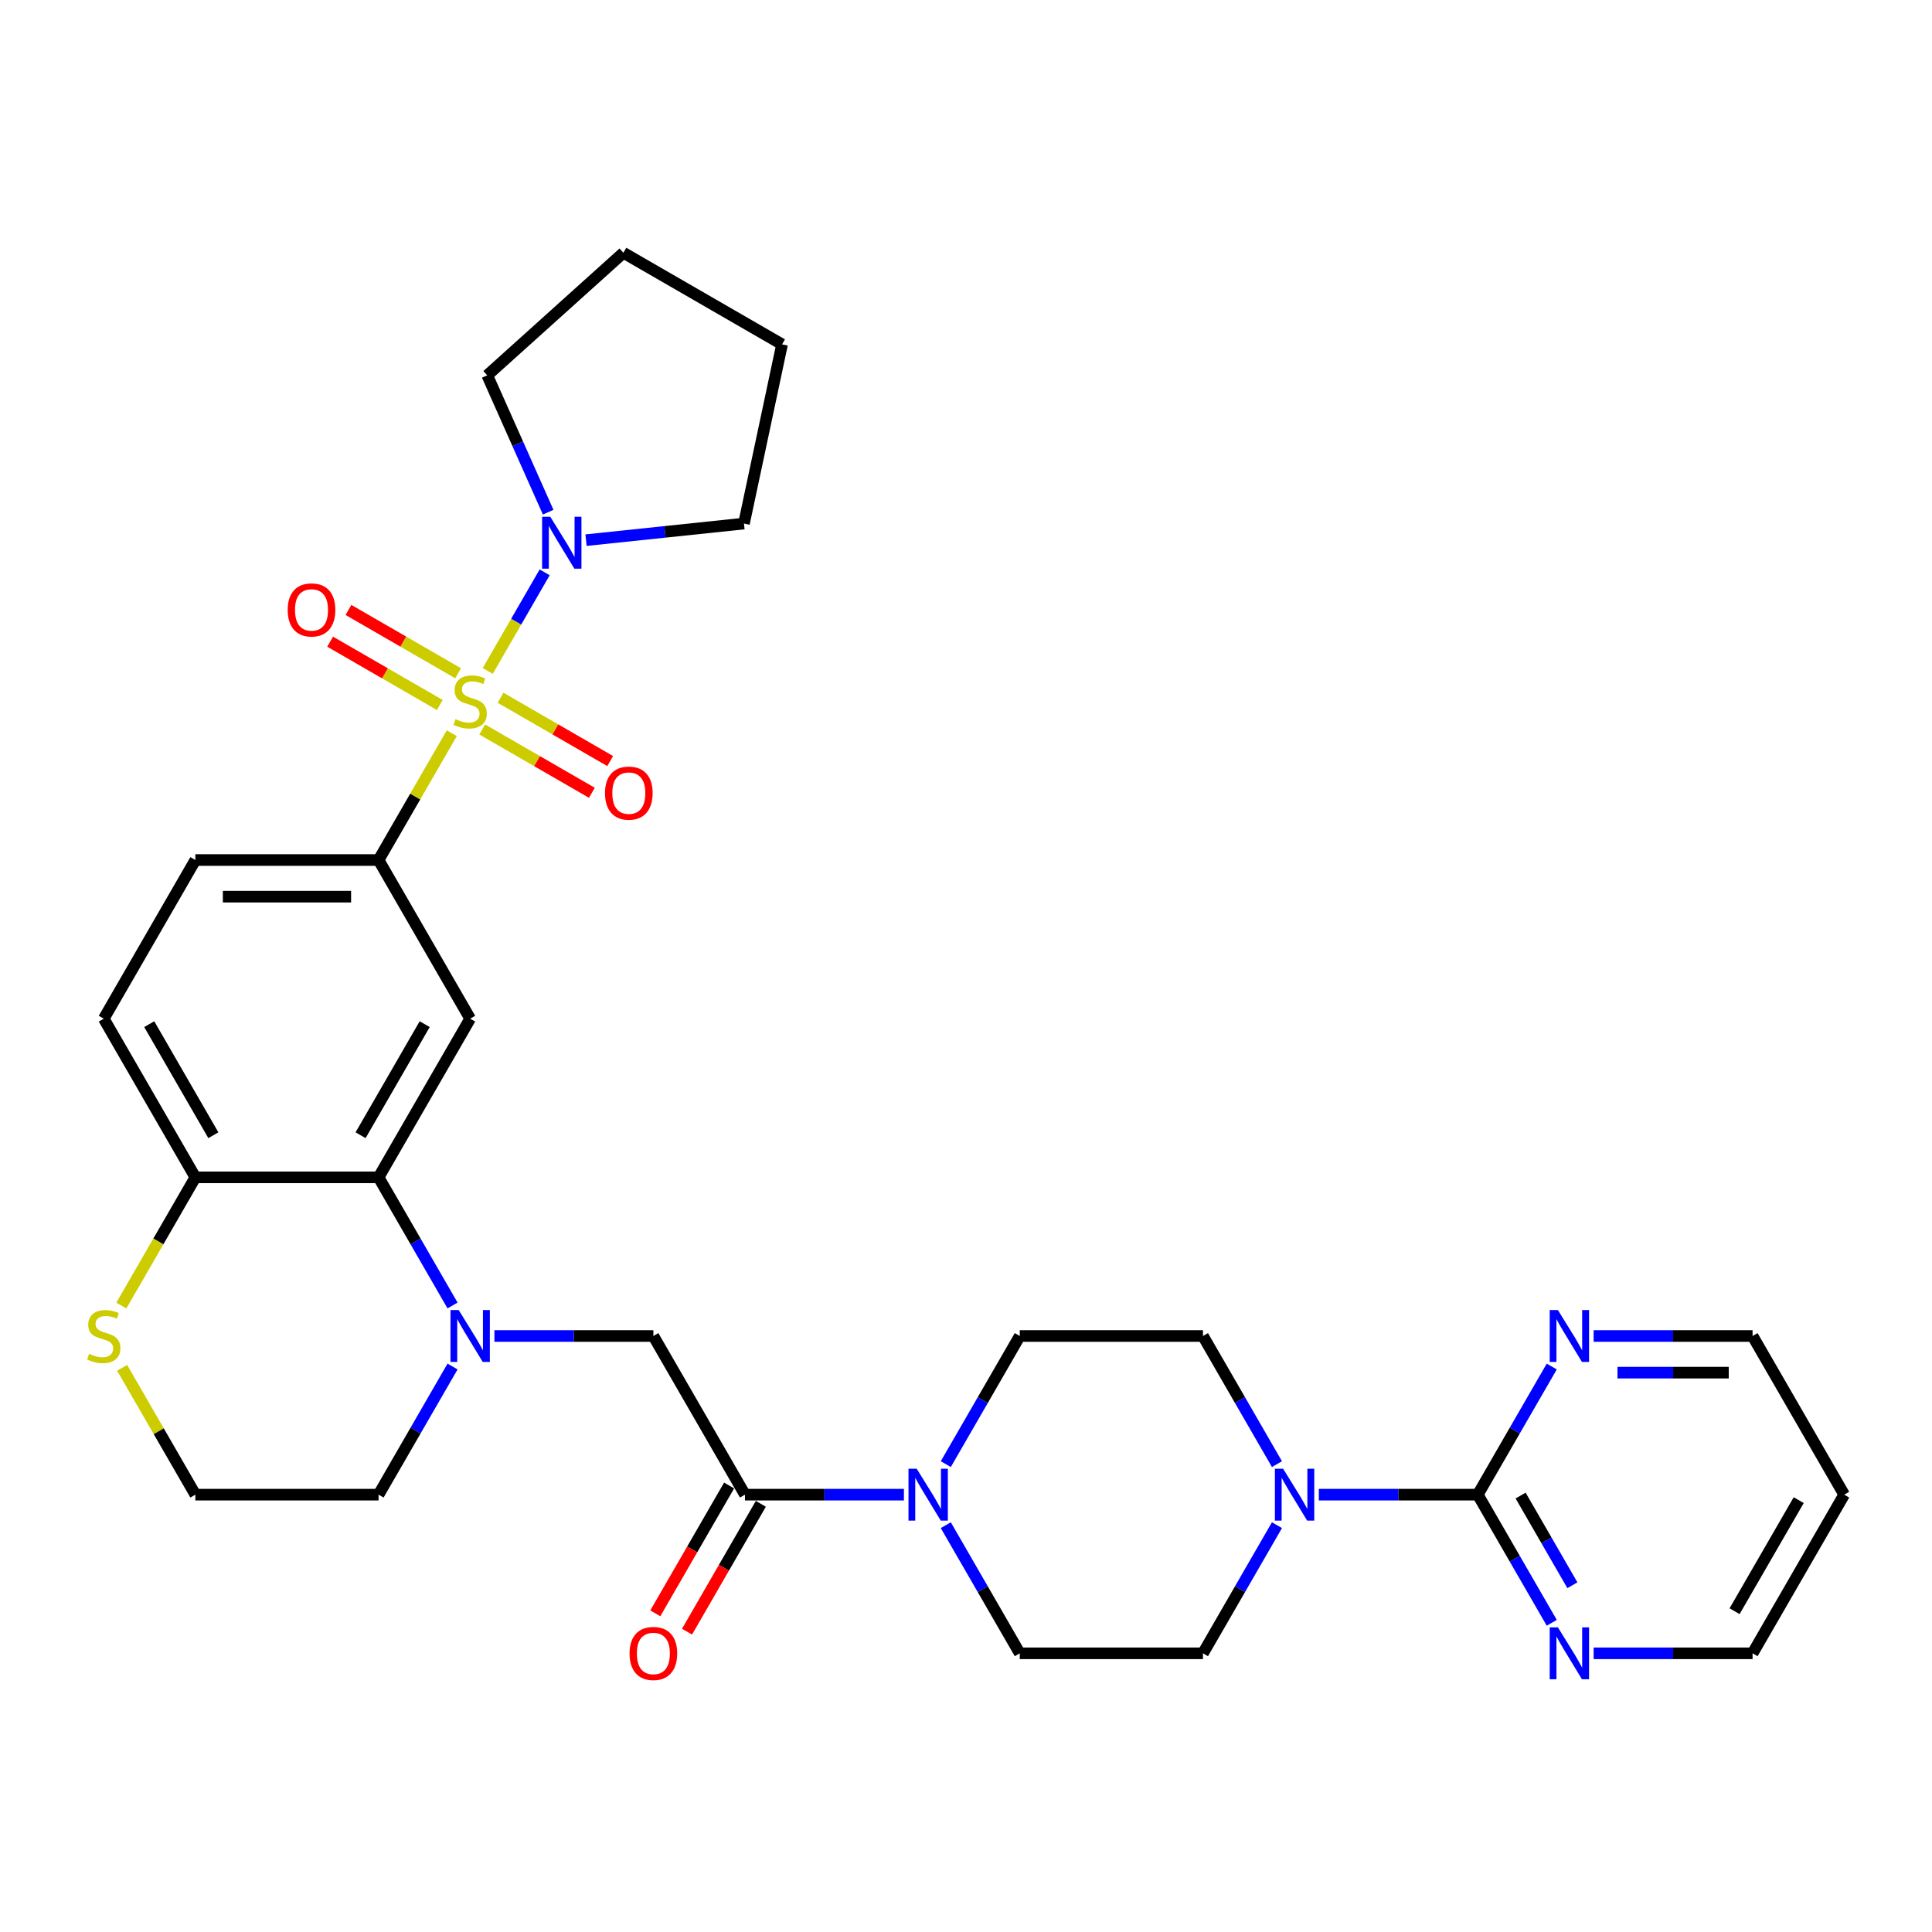 <?xml version='1.0' encoding='iso-8859-1'?>
<svg version='1.1' baseProfile='full'
              xmlns='http://www.w3.org/2000/svg'
                      xmlns:rdkit='http://www.rdkit.org/xml'
                      xmlns:xlink='http://www.w3.org/1999/xlink'
                  xml:space='preserve'
width='1000px' height='1000px' viewBox='0 0 1000 1000'>
<!-- END OF HEADER -->
<rect style='opacity:1.0;fill:#FFFFFF;stroke:none' width='1000' height='1000' x='0' y='0'> </rect>
<path class='bond-1' d='M 233.843,379.509 L 214.895,412.329' style='fill:none;fill-rule:evenodd;stroke:#CCCC00;stroke-width:6px;stroke-linecap:butt;stroke-linejoin:miter;stroke-opacity:1' />
<path class='bond-1' d='M 214.895,412.329 L 195.946,445.149' style='fill:none;fill-rule:evenodd;stroke:#000000;stroke-width:6px;stroke-linecap:butt;stroke-linejoin:miter;stroke-opacity:1' />
<path class='bond-3' d='M 252.457,347.268 L 267.185,321.759' style='fill:none;fill-rule:evenodd;stroke:#CCCC00;stroke-width:6px;stroke-linecap:butt;stroke-linejoin:miter;stroke-opacity:1' />
<path class='bond-3' d='M 267.185,321.759 L 281.913,296.25' style='fill:none;fill-rule:evenodd;stroke:#0000FF;stroke-width:6px;stroke-linecap:butt;stroke-linejoin:miter;stroke-opacity:1' />
<path class='bond-10' d='M 249.598,377.58 L 277.977,393.965' style='fill:none;fill-rule:evenodd;stroke:#CCCC00;stroke-width:6px;stroke-linecap:butt;stroke-linejoin:miter;stroke-opacity:1' />
<path class='bond-10' d='M 277.977,393.965 L 306.357,410.35' style='fill:none;fill-rule:evenodd;stroke:#FF0000;stroke-width:6px;stroke-linecap:butt;stroke-linejoin:miter;stroke-opacity:1' />
<path class='bond-10' d='M 259.08,361.156 L 287.46,377.541' style='fill:none;fill-rule:evenodd;stroke:#CCCC00;stroke-width:6px;stroke-linecap:butt;stroke-linejoin:miter;stroke-opacity:1' />
<path class='bond-10' d='M 287.46,377.541 L 315.84,393.926' style='fill:none;fill-rule:evenodd;stroke:#FF0000;stroke-width:6px;stroke-linecap:butt;stroke-linejoin:miter;stroke-opacity:1' />
<path class='bond-11' d='M 237.119,348.476 L 208.739,332.091' style='fill:none;fill-rule:evenodd;stroke:#CCCC00;stroke-width:6px;stroke-linecap:butt;stroke-linejoin:miter;stroke-opacity:1' />
<path class='bond-11' d='M 208.739,332.091 L 180.36,315.706' style='fill:none;fill-rule:evenodd;stroke:#FF0000;stroke-width:6px;stroke-linecap:butt;stroke-linejoin:miter;stroke-opacity:1' />
<path class='bond-11' d='M 227.636,364.9 L 199.257,348.515' style='fill:none;fill-rule:evenodd;stroke:#CCCC00;stroke-width:6px;stroke-linecap:butt;stroke-linejoin:miter;stroke-opacity:1' />
<path class='bond-11' d='M 199.257,348.515 L 170.877,332.13' style='fill:none;fill-rule:evenodd;stroke:#FF0000;stroke-width:6px;stroke-linecap:butt;stroke-linejoin:miter;stroke-opacity:1' />
<path class='bond-0' d='M 234.237,675.713 L 215.092,642.552' style='fill:none;fill-rule:evenodd;stroke:#0000FF;stroke-width:6px;stroke-linecap:butt;stroke-linejoin:miter;stroke-opacity:1' />
<path class='bond-0' d='M 215.092,642.552 L 195.946,609.39' style='fill:none;fill-rule:evenodd;stroke:#000000;stroke-width:6px;stroke-linecap:butt;stroke-linejoin:miter;stroke-opacity:1' />
<path class='bond-9' d='M 255.913,691.511 L 297.048,691.511' style='fill:none;fill-rule:evenodd;stroke:#0000FF;stroke-width:6px;stroke-linecap:butt;stroke-linejoin:miter;stroke-opacity:1' />
<path class='bond-9' d='M 297.048,691.511 L 338.183,691.511' style='fill:none;fill-rule:evenodd;stroke:#000000;stroke-width:6px;stroke-linecap:butt;stroke-linejoin:miter;stroke-opacity:1' />
<path class='bond-23' d='M 234.237,707.309 L 215.092,740.471' style='fill:none;fill-rule:evenodd;stroke:#0000FF;stroke-width:6px;stroke-linecap:butt;stroke-linejoin:miter;stroke-opacity:1' />
<path class='bond-23' d='M 215.092,740.471 L 195.946,773.632' style='fill:none;fill-rule:evenodd;stroke:#000000;stroke-width:6px;stroke-linecap:butt;stroke-linejoin:miter;stroke-opacity:1' />
<path class='bond-4' d='M 195.946,445.149 L 243.358,527.27' style='fill:none;fill-rule:evenodd;stroke:#000000;stroke-width:6px;stroke-linecap:butt;stroke-linejoin:miter;stroke-opacity:1' />
<path class='bond-21' d='M 195.946,445.149 L 101.121,445.149' style='fill:none;fill-rule:evenodd;stroke:#000000;stroke-width:6px;stroke-linecap:butt;stroke-linejoin:miter;stroke-opacity:1' />
<path class='bond-21' d='M 181.722,464.114 L 115.345,464.114' style='fill:none;fill-rule:evenodd;stroke:#000000;stroke-width:6px;stroke-linecap:butt;stroke-linejoin:miter;stroke-opacity:1' />
<path class='bond-2' d='M 195.946,609.39 L 243.358,527.27' style='fill:none;fill-rule:evenodd;stroke:#000000;stroke-width:6px;stroke-linecap:butt;stroke-linejoin:miter;stroke-opacity:1' />
<path class='bond-2' d='M 186.634,587.59 L 219.822,530.105' style='fill:none;fill-rule:evenodd;stroke:#000000;stroke-width:6px;stroke-linecap:butt;stroke-linejoin:miter;stroke-opacity:1' />
<path class='bond-33' d='M 195.946,609.39 L 101.121,609.39' style='fill:none;fill-rule:evenodd;stroke:#000000;stroke-width:6px;stroke-linecap:butt;stroke-linejoin:miter;stroke-opacity:1' />
<path class='bond-25' d='M 283.737,265.109 L 267.97,229.695' style='fill:none;fill-rule:evenodd;stroke:#0000FF;stroke-width:6px;stroke-linecap:butt;stroke-linejoin:miter;stroke-opacity:1' />
<path class='bond-25' d='M 267.97,229.695 L 252.202,194.28' style='fill:none;fill-rule:evenodd;stroke:#000000;stroke-width:6px;stroke-linecap:butt;stroke-linejoin:miter;stroke-opacity:1' />
<path class='bond-26' d='M 303.326,279.588 L 344.201,275.291' style='fill:none;fill-rule:evenodd;stroke:#0000FF;stroke-width:6px;stroke-linecap:butt;stroke-linejoin:miter;stroke-opacity:1' />
<path class='bond-26' d='M 344.201,275.291 L 385.076,270.995' style='fill:none;fill-rule:evenodd;stroke:#000000;stroke-width:6px;stroke-linecap:butt;stroke-linejoin:miter;stroke-opacity:1' />
<path class='bond-5' d='M 764.896,773.632 L 723.76,773.632' style='fill:none;fill-rule:evenodd;stroke:#000000;stroke-width:6px;stroke-linecap:butt;stroke-linejoin:miter;stroke-opacity:1' />
<path class='bond-5' d='M 723.76,773.632 L 682.625,773.632' style='fill:none;fill-rule:evenodd;stroke:#0000FF;stroke-width:6px;stroke-linecap:butt;stroke-linejoin:miter;stroke-opacity:1' />
<path class='bond-13' d='M 764.896,773.632 L 784.041,806.794' style='fill:none;fill-rule:evenodd;stroke:#000000;stroke-width:6px;stroke-linecap:butt;stroke-linejoin:miter;stroke-opacity:1' />
<path class='bond-13' d='M 784.041,806.794 L 803.187,839.955' style='fill:none;fill-rule:evenodd;stroke:#0000FF;stroke-width:6px;stroke-linecap:butt;stroke-linejoin:miter;stroke-opacity:1' />
<path class='bond-13' d='M 787.063,774.098 L 800.466,797.311' style='fill:none;fill-rule:evenodd;stroke:#000000;stroke-width:6px;stroke-linecap:butt;stroke-linejoin:miter;stroke-opacity:1' />
<path class='bond-13' d='M 800.466,797.311 L 813.868,820.524' style='fill:none;fill-rule:evenodd;stroke:#0000FF;stroke-width:6px;stroke-linecap:butt;stroke-linejoin:miter;stroke-opacity:1' />
<path class='bond-14' d='M 764.896,773.632 L 784.041,740.471' style='fill:none;fill-rule:evenodd;stroke:#000000;stroke-width:6px;stroke-linecap:butt;stroke-linejoin:miter;stroke-opacity:1' />
<path class='bond-14' d='M 784.041,740.471 L 803.187,707.309' style='fill:none;fill-rule:evenodd;stroke:#0000FF;stroke-width:6px;stroke-linecap:butt;stroke-linejoin:miter;stroke-opacity:1' />
<path class='bond-6' d='M 385.596,773.632 L 338.183,691.511' style='fill:none;fill-rule:evenodd;stroke:#000000;stroke-width:6px;stroke-linecap:butt;stroke-linejoin:miter;stroke-opacity:1' />
<path class='bond-8' d='M 385.596,773.632 L 426.731,773.632' style='fill:none;fill-rule:evenodd;stroke:#000000;stroke-width:6px;stroke-linecap:butt;stroke-linejoin:miter;stroke-opacity:1' />
<path class='bond-8' d='M 426.731,773.632 L 467.866,773.632' style='fill:none;fill-rule:evenodd;stroke:#0000FF;stroke-width:6px;stroke-linecap:butt;stroke-linejoin:miter;stroke-opacity:1' />
<path class='bond-20' d='M 377.384,768.891 L 358.282,801.976' style='fill:none;fill-rule:evenodd;stroke:#000000;stroke-width:6px;stroke-linecap:butt;stroke-linejoin:miter;stroke-opacity:1' />
<path class='bond-20' d='M 358.282,801.976 L 339.18,835.062' style='fill:none;fill-rule:evenodd;stroke:#FF0000;stroke-width:6px;stroke-linecap:butt;stroke-linejoin:miter;stroke-opacity:1' />
<path class='bond-20' d='M 393.808,778.373 L 374.706,811.459' style='fill:none;fill-rule:evenodd;stroke:#000000;stroke-width:6px;stroke-linecap:butt;stroke-linejoin:miter;stroke-opacity:1' />
<path class='bond-20' d='M 374.706,811.459 L 355.604,844.545' style='fill:none;fill-rule:evenodd;stroke:#FF0000;stroke-width:6px;stroke-linecap:butt;stroke-linejoin:miter;stroke-opacity:1' />
<path class='bond-7' d='M 660.95,757.834 L 641.804,724.673' style='fill:none;fill-rule:evenodd;stroke:#0000FF;stroke-width:6px;stroke-linecap:butt;stroke-linejoin:miter;stroke-opacity:1' />
<path class='bond-7' d='M 641.804,724.673 L 622.658,691.511' style='fill:none;fill-rule:evenodd;stroke:#000000;stroke-width:6px;stroke-linecap:butt;stroke-linejoin:miter;stroke-opacity:1' />
<path class='bond-35' d='M 660.95,789.43 L 641.804,822.591' style='fill:none;fill-rule:evenodd;stroke:#0000FF;stroke-width:6px;stroke-linecap:butt;stroke-linejoin:miter;stroke-opacity:1' />
<path class='bond-35' d='M 641.804,822.591 L 622.658,855.753' style='fill:none;fill-rule:evenodd;stroke:#000000;stroke-width:6px;stroke-linecap:butt;stroke-linejoin:miter;stroke-opacity:1' />
<path class='bond-18' d='M 489.542,789.43 L 508.687,822.591' style='fill:none;fill-rule:evenodd;stroke:#0000FF;stroke-width:6px;stroke-linecap:butt;stroke-linejoin:miter;stroke-opacity:1' />
<path class='bond-18' d='M 508.687,822.591 L 527.833,855.753' style='fill:none;fill-rule:evenodd;stroke:#000000;stroke-width:6px;stroke-linecap:butt;stroke-linejoin:miter;stroke-opacity:1' />
<path class='bond-19' d='M 489.542,757.834 L 508.687,724.673' style='fill:none;fill-rule:evenodd;stroke:#0000FF;stroke-width:6px;stroke-linecap:butt;stroke-linejoin:miter;stroke-opacity:1' />
<path class='bond-19' d='M 508.687,724.673 L 527.833,691.511' style='fill:none;fill-rule:evenodd;stroke:#000000;stroke-width:6px;stroke-linecap:butt;stroke-linejoin:miter;stroke-opacity:1' />
<path class='bond-12' d='M 101.121,609.39 L 53.708,527.27' style='fill:none;fill-rule:evenodd;stroke:#000000;stroke-width:6px;stroke-linecap:butt;stroke-linejoin:miter;stroke-opacity:1' />
<path class='bond-12' d='M 110.433,587.59 L 77.245,530.105' style='fill:none;fill-rule:evenodd;stroke:#000000;stroke-width:6px;stroke-linecap:butt;stroke-linejoin:miter;stroke-opacity:1' />
<path class='bond-15' d='M 101.121,609.39 L 81.964,642.571' style='fill:none;fill-rule:evenodd;stroke:#000000;stroke-width:6px;stroke-linecap:butt;stroke-linejoin:miter;stroke-opacity:1' />
<path class='bond-15' d='M 81.964,642.571 L 62.807,675.751' style='fill:none;fill-rule:evenodd;stroke:#CCCC00;stroke-width:6px;stroke-linecap:butt;stroke-linejoin:miter;stroke-opacity:1' />
<path class='bond-28' d='M 824.863,855.753 L 865.998,855.753' style='fill:none;fill-rule:evenodd;stroke:#0000FF;stroke-width:6px;stroke-linecap:butt;stroke-linejoin:miter;stroke-opacity:1' />
<path class='bond-28' d='M 865.998,855.753 L 907.133,855.753' style='fill:none;fill-rule:evenodd;stroke:#000000;stroke-width:6px;stroke-linecap:butt;stroke-linejoin:miter;stroke-opacity:1' />
<path class='bond-29' d='M 824.863,691.511 L 865.998,691.511' style='fill:none;fill-rule:evenodd;stroke:#0000FF;stroke-width:6px;stroke-linecap:butt;stroke-linejoin:miter;stroke-opacity:1' />
<path class='bond-29' d='M 865.998,691.511 L 907.133,691.511' style='fill:none;fill-rule:evenodd;stroke:#000000;stroke-width:6px;stroke-linecap:butt;stroke-linejoin:miter;stroke-opacity:1' />
<path class='bond-29' d='M 837.203,710.476 L 865.998,710.476' style='fill:none;fill-rule:evenodd;stroke:#0000FF;stroke-width:6px;stroke-linecap:butt;stroke-linejoin:miter;stroke-opacity:1' />
<path class='bond-29' d='M 865.998,710.476 L 894.792,710.476' style='fill:none;fill-rule:evenodd;stroke:#000000;stroke-width:6px;stroke-linecap:butt;stroke-linejoin:miter;stroke-opacity:1' />
<path class='bond-24' d='M 63.224,707.992 L 82.172,740.812' style='fill:none;fill-rule:evenodd;stroke:#CCCC00;stroke-width:6px;stroke-linecap:butt;stroke-linejoin:miter;stroke-opacity:1' />
<path class='bond-24' d='M 82.172,740.812 L 101.121,773.632' style='fill:none;fill-rule:evenodd;stroke:#000000;stroke-width:6px;stroke-linecap:butt;stroke-linejoin:miter;stroke-opacity:1' />
<path class='bond-16' d='M 622.658,855.753 L 527.833,855.753' style='fill:none;fill-rule:evenodd;stroke:#000000;stroke-width:6px;stroke-linecap:butt;stroke-linejoin:miter;stroke-opacity:1' />
<path class='bond-17' d='M 622.658,691.511 L 527.833,691.511' style='fill:none;fill-rule:evenodd;stroke:#000000;stroke-width:6px;stroke-linecap:butt;stroke-linejoin:miter;stroke-opacity:1' />
<path class='bond-22' d='M 101.121,445.149 L 53.708,527.27' style='fill:none;fill-rule:evenodd;stroke:#000000;stroke-width:6px;stroke-linecap:butt;stroke-linejoin:miter;stroke-opacity:1' />
<path class='bond-34' d='M 195.946,773.632 L 101.121,773.632' style='fill:none;fill-rule:evenodd;stroke:#000000;stroke-width:6px;stroke-linecap:butt;stroke-linejoin:miter;stroke-opacity:1' />
<path class='bond-30' d='M 252.202,194.28 L 322.671,130.83' style='fill:none;fill-rule:evenodd;stroke:#000000;stroke-width:6px;stroke-linecap:butt;stroke-linejoin:miter;stroke-opacity:1' />
<path class='bond-31' d='M 385.076,270.995 L 404.792,178.242' style='fill:none;fill-rule:evenodd;stroke:#000000;stroke-width:6px;stroke-linecap:butt;stroke-linejoin:miter;stroke-opacity:1' />
<path class='bond-27' d='M 954.545,773.632 L 907.133,691.511' style='fill:none;fill-rule:evenodd;stroke:#000000;stroke-width:6px;stroke-linecap:butt;stroke-linejoin:miter;stroke-opacity:1' />
<path class='bond-36' d='M 954.545,773.632 L 907.133,855.753' style='fill:none;fill-rule:evenodd;stroke:#000000;stroke-width:6px;stroke-linecap:butt;stroke-linejoin:miter;stroke-opacity:1' />
<path class='bond-36' d='M 931.009,776.468 L 897.821,833.952' style='fill:none;fill-rule:evenodd;stroke:#000000;stroke-width:6px;stroke-linecap:butt;stroke-linejoin:miter;stroke-opacity:1' />
<path class='bond-32' d='M 322.671,130.83 L 404.792,178.242' style='fill:none;fill-rule:evenodd;stroke:#000000;stroke-width:6px;stroke-linecap:butt;stroke-linejoin:miter;stroke-opacity:1' />
<path  class='atom-0' d='M 235.772 372.245
Q 236.076 372.359, 237.327 372.89
Q 238.579 373.421, 239.945 373.762
Q 241.348 374.066, 242.714 374.066
Q 245.255 374.066, 246.734 372.852
Q 248.213 371.6, 248.213 369.438
Q 248.213 367.959, 247.455 367.049
Q 246.734 366.138, 245.596 365.645
Q 244.458 365.152, 242.562 364.583
Q 240.172 363.862, 238.731 363.18
Q 237.327 362.497, 236.303 361.056
Q 235.317 359.614, 235.317 357.187
Q 235.317 353.811, 237.593 351.725
Q 239.907 349.639, 244.458 349.639
Q 247.569 349.639, 251.096 351.118
L 250.224 354.039
Q 247 352.711, 244.572 352.711
Q 241.955 352.711, 240.514 353.811
Q 239.072 354.873, 239.11 356.732
Q 239.11 358.173, 239.831 359.045
Q 240.589 359.918, 241.651 360.411
Q 242.751 360.904, 244.572 361.473
Q 247 362.231, 248.441 362.99
Q 249.882 363.749, 250.906 365.304
Q 251.968 366.821, 251.968 369.438
Q 251.968 373.155, 249.465 375.166
Q 247 377.138, 242.865 377.138
Q 240.476 377.138, 238.655 376.607
Q 236.872 376.114, 234.748 375.241
L 235.772 372.245
' fill='#CCCC00'/>
<path  class='atom-1' d='M 237.422 678.084
L 246.222 692.308
Q 247.094 693.711, 248.498 696.253
Q 249.901 698.794, 249.977 698.946
L 249.977 678.084
L 253.543 678.084
L 253.543 704.938
L 249.863 704.938
L 240.419 689.387
Q 239.319 687.567, 238.143 685.48
Q 237.005 683.394, 236.664 682.749
L 236.664 704.938
L 233.174 704.938
L 233.174 678.084
L 237.422 678.084
' fill='#0000FF'/>
<path  class='atom-4' d='M 284.835 267.48
L 293.635 281.704
Q 294.507 283.107, 295.91 285.648
Q 297.314 288.19, 297.39 288.341
L 297.39 267.48
L 300.955 267.48
L 300.955 294.334
L 297.276 294.334
L 287.831 278.783
Q 286.731 276.962, 285.555 274.876
Q 284.418 272.79, 284.076 272.145
L 284.076 294.334
L 280.587 294.334
L 280.587 267.48
L 284.835 267.48
' fill='#0000FF'/>
<path  class='atom-8' d='M 664.135 760.205
L 672.934 774.429
Q 673.807 775.832, 675.21 778.373
Q 676.614 780.915, 676.689 781.066
L 676.689 760.205
L 680.255 760.205
L 680.255 787.059
L 676.576 787.059
L 667.131 771.508
Q 666.031 769.687, 664.855 767.601
Q 663.717 765.515, 663.376 764.87
L 663.376 787.059
L 659.886 787.059
L 659.886 760.205
L 664.135 760.205
' fill='#0000FF'/>
<path  class='atom-9' d='M 474.485 760.205
L 483.284 774.429
Q 484.157 775.832, 485.56 778.373
Q 486.964 780.915, 487.039 781.066
L 487.039 760.205
L 490.605 760.205
L 490.605 787.059
L 486.926 787.059
L 477.481 771.508
Q 476.381 769.687, 475.205 767.601
Q 474.067 765.515, 473.726 764.87
L 473.726 787.059
L 470.236 787.059
L 470.236 760.205
L 474.485 760.205
' fill='#0000FF'/>
<path  class='atom-11' d='M 313.152 410.516
Q 313.152 404.068, 316.338 400.465
Q 319.524 396.862, 325.479 396.862
Q 331.434 396.862, 334.62 400.465
Q 337.806 404.068, 337.806 410.516
Q 337.806 417.04, 334.582 420.757
Q 331.358 424.437, 325.479 424.437
Q 319.562 424.437, 316.338 420.757
Q 313.152 417.078, 313.152 410.516
M 325.479 421.402
Q 329.576 421.402, 331.776 418.671
Q 334.013 415.902, 334.013 410.516
Q 334.013 405.244, 331.776 402.589
Q 329.576 399.896, 325.479 399.896
Q 321.383 399.896, 319.145 402.551
Q 316.945 405.206, 316.945 410.516
Q 316.945 415.94, 319.145 418.671
Q 321.383 421.402, 325.479 421.402
' fill='#FF0000'/>
<path  class='atom-12' d='M 148.91 315.691
Q 148.91 309.243, 152.096 305.64
Q 155.282 302.037, 161.238 302.037
Q 167.193 302.037, 170.379 305.64
Q 173.565 309.243, 173.565 315.691
Q 173.565 322.215, 170.341 325.932
Q 167.117 329.612, 161.238 329.612
Q 155.32 329.612, 152.096 325.932
Q 148.91 322.253, 148.91 315.691
M 161.238 326.577
Q 165.334 326.577, 167.534 323.846
Q 169.772 321.077, 169.772 315.691
Q 169.772 310.419, 167.534 307.764
Q 165.334 305.071, 161.238 305.071
Q 157.141 305.071, 154.903 307.726
Q 152.703 310.381, 152.703 315.691
Q 152.703 321.115, 154.903 323.846
Q 157.141 326.577, 161.238 326.577
' fill='#FF0000'/>
<path  class='atom-14' d='M 806.372 842.326
L 815.172 856.549
Q 816.044 857.953, 817.448 860.494
Q 818.851 863.035, 818.927 863.187
L 818.927 842.326
L 822.492 842.326
L 822.492 869.18
L 818.813 869.18
L 809.368 853.629
Q 808.268 851.808, 807.093 849.722
Q 805.955 847.636, 805.613 846.991
L 805.613 869.18
L 802.124 869.18
L 802.124 842.326
L 806.372 842.326
' fill='#0000FF'/>
<path  class='atom-15' d='M 806.372 678.084
L 815.172 692.308
Q 816.044 693.711, 817.448 696.253
Q 818.851 698.794, 818.927 698.946
L 818.927 678.084
L 822.492 678.084
L 822.492 704.938
L 818.813 704.938
L 809.368 689.387
Q 808.268 687.567, 807.093 685.48
Q 805.955 683.394, 805.613 682.749
L 805.613 704.938
L 802.124 704.938
L 802.124 678.084
L 806.372 678.084
' fill='#0000FF'/>
<path  class='atom-16' d='M 46.122 700.728
Q 46.426 700.842, 47.678 701.373
Q 48.929 701.904, 50.295 702.245
Q 51.698 702.549, 53.064 702.549
Q 55.605 702.549, 57.084 701.335
Q 58.563 700.083, 58.563 697.921
Q 58.563 696.442, 57.805 695.532
Q 57.084 694.622, 55.946 694.128
Q 54.808 693.635, 52.912 693.066
Q 50.522 692.346, 49.081 691.663
Q 47.678 690.98, 46.653 689.539
Q 45.667 688.098, 45.667 685.67
Q 45.667 682.294, 47.943 680.208
Q 50.257 678.122, 54.808 678.122
Q 57.919 678.122, 61.446 679.601
L 60.574 682.522
Q 57.35 681.194, 54.922 681.194
Q 52.305 681.194, 50.864 682.294
Q 49.422 683.356, 49.46 685.215
Q 49.46 686.656, 50.181 687.529
Q 50.94 688.401, 52.002 688.894
Q 53.102 689.387, 54.922 689.956
Q 57.35 690.715, 58.791 691.473
Q 60.232 692.232, 61.257 693.787
Q 62.319 695.304, 62.319 697.921
Q 62.319 701.639, 59.815 703.649
Q 57.35 705.621, 53.215 705.621
Q 50.826 705.621, 49.005 705.09
Q 47.222 704.597, 45.098 703.725
L 46.122 700.728
' fill='#CCCC00'/>
<path  class='atom-21' d='M 325.856 855.829
Q 325.856 849.381, 329.042 845.777
Q 332.228 842.174, 338.183 842.174
Q 344.138 842.174, 347.324 845.777
Q 350.511 849.381, 350.511 855.829
Q 350.511 862.353, 347.286 866.07
Q 344.062 869.749, 338.183 869.749
Q 332.266 869.749, 329.042 866.07
Q 325.856 862.391, 325.856 855.829
M 338.183 866.715
Q 342.28 866.715, 344.48 863.984
Q 346.718 861.215, 346.718 855.829
Q 346.718 850.556, 344.48 847.901
Q 342.28 845.208, 338.183 845.208
Q 334.087 845.208, 331.849 847.863
Q 329.649 850.519, 329.649 855.829
Q 329.649 861.253, 331.849 863.984
Q 334.087 866.715, 338.183 866.715
' fill='#FF0000'/>
</svg>
